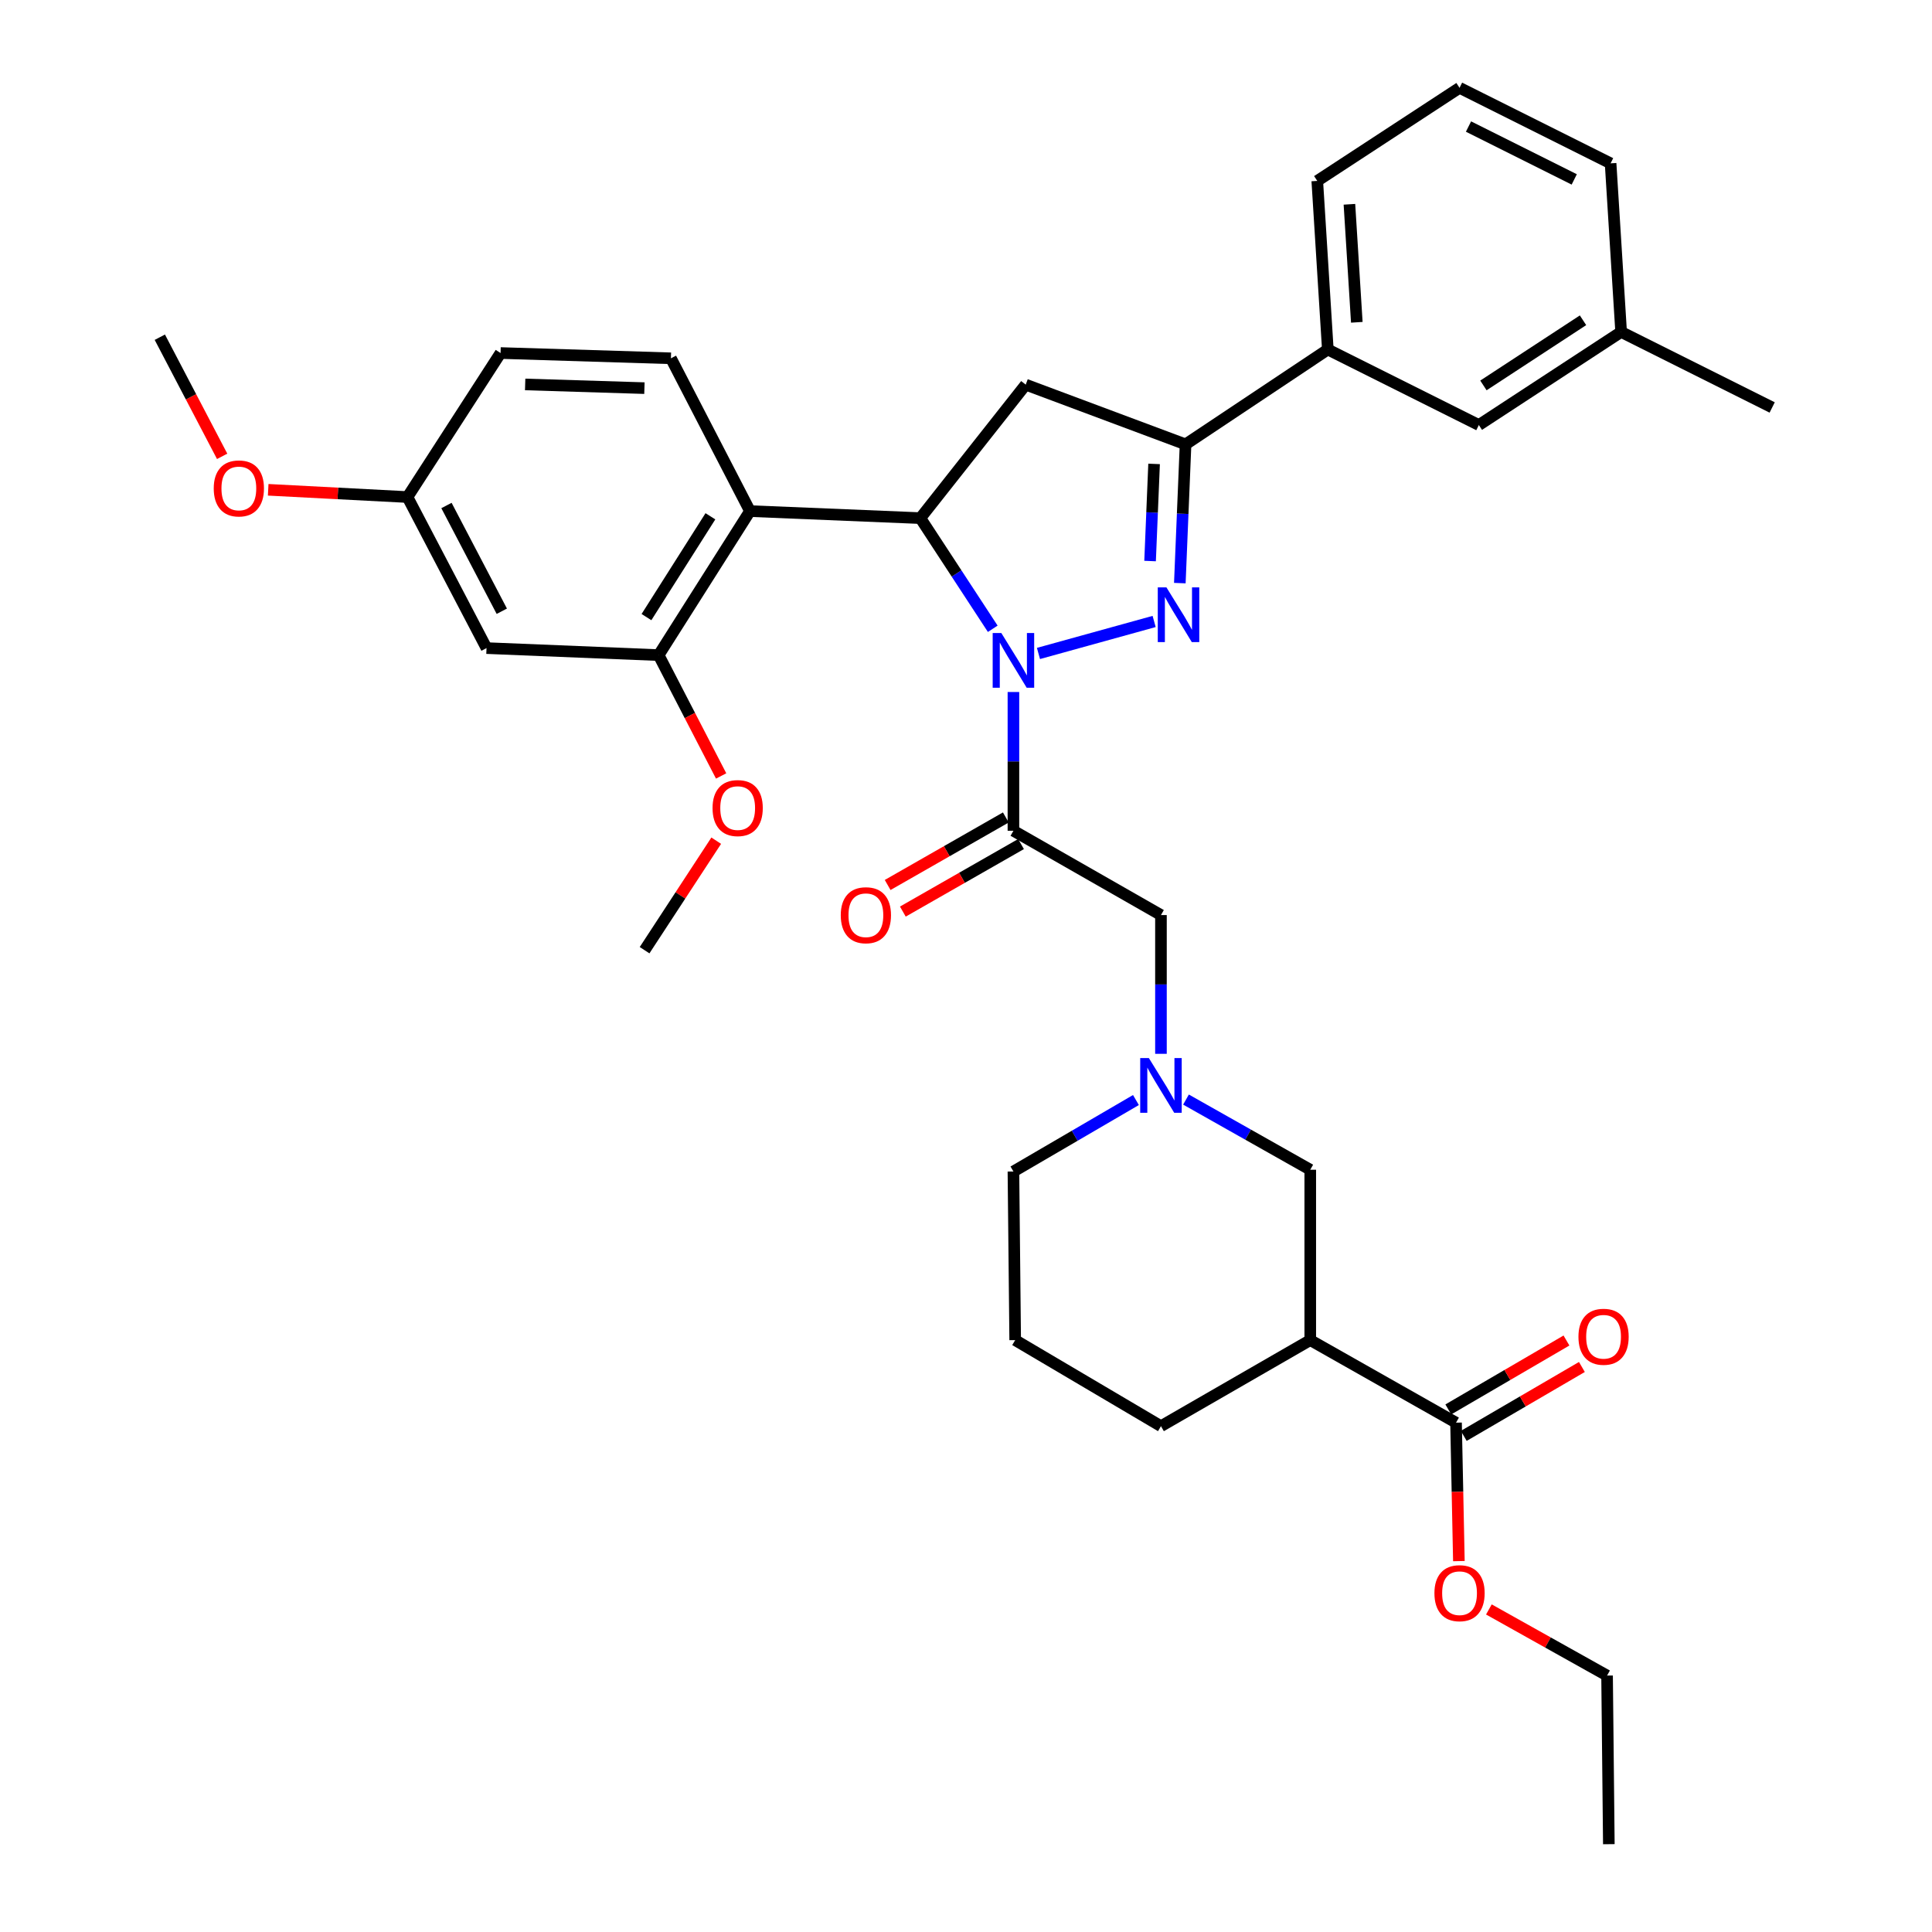 <?xml version='1.0' encoding='iso-8859-1'?>
<svg version='1.1' baseProfile='full'
              xmlns='http://www.w3.org/2000/svg'
                      xmlns:rdkit='http://www.rdkit.org/xml'
                      xmlns:xlink='http://www.w3.org/1999/xlink'
                  xml:space='preserve'
width='1000px' height='1000px' viewBox='0 0 1000 1000'>
<!-- END OF HEADER -->
<rect style='opacity:1.0;fill:#FFFFFF;stroke:none' width='1000' height='1000' x='0' y='0'> </rect>
<path class='bond-0' d='M 613.869,569.136 L 646.028,587.296' style='fill:none;fill-rule:evenodd;stroke:#0000FF;stroke-width:6px;stroke-linecap:butt;stroke-linejoin:miter;stroke-opacity:1' />
<path class='bond-0' d='M 646.028,587.296 L 678.187,605.455' style='fill:none;fill-rule:evenodd;stroke:#000000;stroke-width:6px;stroke-linecap:butt;stroke-linejoin:miter;stroke-opacity:1' />
<path class='bond-1' d='M 600.91,545.454 L 600.91,509.545' style='fill:none;fill-rule:evenodd;stroke:#0000FF;stroke-width:6px;stroke-linecap:butt;stroke-linejoin:miter;stroke-opacity:1' />
<path class='bond-1' d='M 600.91,509.545 L 600.91,473.636' style='fill:none;fill-rule:evenodd;stroke:#000000;stroke-width:6px;stroke-linecap:butt;stroke-linejoin:miter;stroke-opacity:1' />
<path class='bond-2' d='M 587.96,569.372 L 556.255,587.868' style='fill:none;fill-rule:evenodd;stroke:#0000FF;stroke-width:6px;stroke-linecap:butt;stroke-linejoin:miter;stroke-opacity:1' />
<path class='bond-2' d='M 556.255,587.868 L 524.549,606.363' style='fill:none;fill-rule:evenodd;stroke:#000000;stroke-width:6px;stroke-linecap:butt;stroke-linejoin:miter;stroke-opacity:1' />
<path class='bond-3' d='M 600.91,473.636 L 524.549,429.999' style='fill:none;fill-rule:evenodd;stroke:#000000;stroke-width:6px;stroke-linecap:butt;stroke-linejoin:miter;stroke-opacity:1' />
<path class='bond-4' d='M 520.616,423.116 L 490.031,440.592' style='fill:none;fill-rule:evenodd;stroke:#000000;stroke-width:6px;stroke-linecap:butt;stroke-linejoin:miter;stroke-opacity:1' />
<path class='bond-4' d='M 490.031,440.592 L 459.445,458.068' style='fill:none;fill-rule:evenodd;stroke:#FF0000;stroke-width:6px;stroke-linecap:butt;stroke-linejoin:miter;stroke-opacity:1' />
<path class='bond-4' d='M 528.482,436.882 L 497.897,454.358' style='fill:none;fill-rule:evenodd;stroke:#000000;stroke-width:6px;stroke-linecap:butt;stroke-linejoin:miter;stroke-opacity:1' />
<path class='bond-4' d='M 497.897,454.358 L 467.312,471.835' style='fill:none;fill-rule:evenodd;stroke:#FF0000;stroke-width:6px;stroke-linecap:butt;stroke-linejoin:miter;stroke-opacity:1' />
<path class='bond-5' d='M 524.549,429.999 L 524.549,394.09' style='fill:none;fill-rule:evenodd;stroke:#000000;stroke-width:6px;stroke-linecap:butt;stroke-linejoin:miter;stroke-opacity:1' />
<path class='bond-5' d='M 524.549,394.09 L 524.549,358.181' style='fill:none;fill-rule:evenodd;stroke:#0000FF;stroke-width:6px;stroke-linecap:butt;stroke-linejoin:miter;stroke-opacity:1' />
<path class='bond-6' d='M 753.641,736.368 L 678.187,693.637' style='fill:none;fill-rule:evenodd;stroke:#000000;stroke-width:6px;stroke-linecap:butt;stroke-linejoin:miter;stroke-opacity:1' />
<path class='bond-7' d='M 757.636,743.215 L 788.211,725.379' style='fill:none;fill-rule:evenodd;stroke:#000000;stroke-width:6px;stroke-linecap:butt;stroke-linejoin:miter;stroke-opacity:1' />
<path class='bond-7' d='M 788.211,725.379 L 818.786,707.543' style='fill:none;fill-rule:evenodd;stroke:#FF0000;stroke-width:6px;stroke-linecap:butt;stroke-linejoin:miter;stroke-opacity:1' />
<path class='bond-7' d='M 749.646,729.52 L 780.222,711.684' style='fill:none;fill-rule:evenodd;stroke:#000000;stroke-width:6px;stroke-linecap:butt;stroke-linejoin:miter;stroke-opacity:1' />
<path class='bond-7' d='M 780.222,711.684 L 810.797,693.848' style='fill:none;fill-rule:evenodd;stroke:#FF0000;stroke-width:6px;stroke-linecap:butt;stroke-linejoin:miter;stroke-opacity:1' />
<path class='bond-8' d='M 753.641,736.368 L 754.378,772.196' style='fill:none;fill-rule:evenodd;stroke:#000000;stroke-width:6px;stroke-linecap:butt;stroke-linejoin:miter;stroke-opacity:1' />
<path class='bond-8' d='M 754.378,772.196 L 755.116,808.024' style='fill:none;fill-rule:evenodd;stroke:#FF0000;stroke-width:6px;stroke-linecap:butt;stroke-linejoin:miter;stroke-opacity:1' />
<path class='bond-9' d='M 678.187,693.637 L 600.91,738.182' style='fill:none;fill-rule:evenodd;stroke:#000000;stroke-width:6px;stroke-linecap:butt;stroke-linejoin:miter;stroke-opacity:1' />
<path class='bond-10' d='M 678.187,693.637 L 678.187,605.455' style='fill:none;fill-rule:evenodd;stroke:#000000;stroke-width:6px;stroke-linecap:butt;stroke-linejoin:miter;stroke-opacity:1' />
<path class='bond-11' d='M 537.506,338.233 L 597.38,321.674' style='fill:none;fill-rule:evenodd;stroke:#0000FF;stroke-width:6px;stroke-linecap:butt;stroke-linejoin:miter;stroke-opacity:1' />
<path class='bond-12' d='M 513.845,325.457 L 495.106,296.817' style='fill:none;fill-rule:evenodd;stroke:#0000FF;stroke-width:6px;stroke-linecap:butt;stroke-linejoin:miter;stroke-opacity:1' />
<path class='bond-12' d='M 495.106,296.817 L 476.367,268.178' style='fill:none;fill-rule:evenodd;stroke:#000000;stroke-width:6px;stroke-linecap:butt;stroke-linejoin:miter;stroke-opacity:1' />
<path class='bond-13' d='M 610.676,301.817 L 612.157,265.909' style='fill:none;fill-rule:evenodd;stroke:#0000FF;stroke-width:6px;stroke-linecap:butt;stroke-linejoin:miter;stroke-opacity:1' />
<path class='bond-13' d='M 612.157,265.909 L 613.639,230.002' style='fill:none;fill-rule:evenodd;stroke:#000000;stroke-width:6px;stroke-linecap:butt;stroke-linejoin:miter;stroke-opacity:1' />
<path class='bond-13' d='M 595.278,290.391 L 596.315,265.256' style='fill:none;fill-rule:evenodd;stroke:#0000FF;stroke-width:6px;stroke-linecap:butt;stroke-linejoin:miter;stroke-opacity:1' />
<path class='bond-13' d='M 596.315,265.256 L 597.352,240.12' style='fill:none;fill-rule:evenodd;stroke:#000000;stroke-width:6px;stroke-linecap:butt;stroke-linejoin:miter;stroke-opacity:1' />
<path class='bond-14' d='M 613.639,230.002 L 687.278,180.903' style='fill:none;fill-rule:evenodd;stroke:#000000;stroke-width:6px;stroke-linecap:butt;stroke-linejoin:miter;stroke-opacity:1' />
<path class='bond-15' d='M 613.639,230.002 L 530.909,199.093' style='fill:none;fill-rule:evenodd;stroke:#000000;stroke-width:6px;stroke-linecap:butt;stroke-linejoin:miter;stroke-opacity:1' />
<path class='bond-16' d='M 530.909,199.093 L 476.367,268.178' style='fill:none;fill-rule:evenodd;stroke:#000000;stroke-width:6px;stroke-linecap:butt;stroke-linejoin:miter;stroke-opacity:1' />
<path class='bond-17' d='M 476.367,268.178 L 388.185,264.54' style='fill:none;fill-rule:evenodd;stroke:#000000;stroke-width:6px;stroke-linecap:butt;stroke-linejoin:miter;stroke-opacity:1' />
<path class='bond-18' d='M 687.278,180.903 L 681.816,93.637' style='fill:none;fill-rule:evenodd;stroke:#000000;stroke-width:6px;stroke-linecap:butt;stroke-linejoin:miter;stroke-opacity:1' />
<path class='bond-18' d='M 702.283,166.823 L 698.46,105.737' style='fill:none;fill-rule:evenodd;stroke:#000000;stroke-width:6px;stroke-linecap:butt;stroke-linejoin:miter;stroke-opacity:1' />
<path class='bond-19' d='M 687.278,180.903 L 765.453,219.995' style='fill:none;fill-rule:evenodd;stroke:#000000;stroke-width:6px;stroke-linecap:butt;stroke-linejoin:miter;stroke-opacity:1' />
<path class='bond-20' d='M 681.816,93.637 L 755.456,45.455' style='fill:none;fill-rule:evenodd;stroke:#000000;stroke-width:6px;stroke-linecap:butt;stroke-linejoin:miter;stroke-opacity:1' />
<path class='bond-21' d='M 340.91,339.086 L 388.185,264.54' style='fill:none;fill-rule:evenodd;stroke:#000000;stroke-width:6px;stroke-linecap:butt;stroke-linejoin:miter;stroke-opacity:1' />
<path class='bond-21' d='M 334.611,319.413 L 367.704,267.23' style='fill:none;fill-rule:evenodd;stroke:#000000;stroke-width:6px;stroke-linecap:butt;stroke-linejoin:miter;stroke-opacity:1' />
<path class='bond-22' d='M 340.91,339.086 L 251.82,335.457' style='fill:none;fill-rule:evenodd;stroke:#000000;stroke-width:6px;stroke-linecap:butt;stroke-linejoin:miter;stroke-opacity:1' />
<path class='bond-23' d='M 340.91,339.086 L 357.084,370.359' style='fill:none;fill-rule:evenodd;stroke:#000000;stroke-width:6px;stroke-linecap:butt;stroke-linejoin:miter;stroke-opacity:1' />
<path class='bond-23' d='M 357.084,370.359 L 373.258,401.632' style='fill:none;fill-rule:evenodd;stroke:#FF0000;stroke-width:6px;stroke-linecap:butt;stroke-linejoin:miter;stroke-opacity:1' />
<path class='bond-24' d='M 388.185,264.54 L 347.269,185.457' style='fill:none;fill-rule:evenodd;stroke:#000000;stroke-width:6px;stroke-linecap:butt;stroke-linejoin:miter;stroke-opacity:1' />
<path class='bond-25' d='M 251.82,335.457 L 210.905,257.273' style='fill:none;fill-rule:evenodd;stroke:#000000;stroke-width:6px;stroke-linecap:butt;stroke-linejoin:miter;stroke-opacity:1' />
<path class='bond-25' d='M 259.731,316.378 L 231.09,261.649' style='fill:none;fill-rule:evenodd;stroke:#000000;stroke-width:6px;stroke-linecap:butt;stroke-linejoin:miter;stroke-opacity:1' />
<path class='bond-26' d='M 347.269,185.457 L 259.087,182.726' style='fill:none;fill-rule:evenodd;stroke:#000000;stroke-width:6px;stroke-linecap:butt;stroke-linejoin:miter;stroke-opacity:1' />
<path class='bond-26' d='M 333.551,200.895 L 271.824,198.984' style='fill:none;fill-rule:evenodd;stroke:#000000;stroke-width:6px;stroke-linecap:butt;stroke-linejoin:miter;stroke-opacity:1' />
<path class='bond-27' d='M 210.905,257.273 L 259.087,182.726' style='fill:none;fill-rule:evenodd;stroke:#000000;stroke-width:6px;stroke-linecap:butt;stroke-linejoin:miter;stroke-opacity:1' />
<path class='bond-28' d='M 210.905,257.273 L 174.86,255.396' style='fill:none;fill-rule:evenodd;stroke:#000000;stroke-width:6px;stroke-linecap:butt;stroke-linejoin:miter;stroke-opacity:1' />
<path class='bond-28' d='M 174.86,255.396 L 138.815,253.518' style='fill:none;fill-rule:evenodd;stroke:#FF0000;stroke-width:6px;stroke-linecap:butt;stroke-linejoin:miter;stroke-opacity:1' />
<path class='bond-29' d='M 370.719,435.138 L 352.176,463.477' style='fill:none;fill-rule:evenodd;stroke:#FF0000;stroke-width:6px;stroke-linecap:butt;stroke-linejoin:miter;stroke-opacity:1' />
<path class='bond-29' d='M 352.176,463.477 L 333.634,491.817' style='fill:none;fill-rule:evenodd;stroke:#000000;stroke-width:6px;stroke-linecap:butt;stroke-linejoin:miter;stroke-opacity:1' />
<path class='bond-30' d='M 114.984,236.202 L 98.853,205.372' style='fill:none;fill-rule:evenodd;stroke:#FF0000;stroke-width:6px;stroke-linecap:butt;stroke-linejoin:miter;stroke-opacity:1' />
<path class='bond-30' d='M 98.853,205.372 L 82.723,174.543' style='fill:none;fill-rule:evenodd;stroke:#000000;stroke-width:6px;stroke-linecap:butt;stroke-linejoin:miter;stroke-opacity:1' />
<path class='bond-31' d='M 765.453,219.995 L 839.092,171.813' style='fill:none;fill-rule:evenodd;stroke:#000000;stroke-width:6px;stroke-linecap:butt;stroke-linejoin:miter;stroke-opacity:1' />
<path class='bond-31' d='M 767.818,199.5 L 819.365,165.772' style='fill:none;fill-rule:evenodd;stroke:#000000;stroke-width:6px;stroke-linecap:butt;stroke-linejoin:miter;stroke-opacity:1' />
<path class='bond-32' d='M 755.456,45.455 L 833.64,84.547' style='fill:none;fill-rule:evenodd;stroke:#000000;stroke-width:6px;stroke-linecap:butt;stroke-linejoin:miter;stroke-opacity:1' />
<path class='bond-32' d='M 760.092,65.5 L 814.822,92.864' style='fill:none;fill-rule:evenodd;stroke:#000000;stroke-width:6px;stroke-linecap:butt;stroke-linejoin:miter;stroke-opacity:1' />
<path class='bond-33' d='M 839.092,171.813 L 833.64,84.547' style='fill:none;fill-rule:evenodd;stroke:#000000;stroke-width:6px;stroke-linecap:butt;stroke-linejoin:miter;stroke-opacity:1' />
<path class='bond-34' d='M 839.092,171.813 L 917.277,210.905' style='fill:none;fill-rule:evenodd;stroke:#000000;stroke-width:6px;stroke-linecap:butt;stroke-linejoin:miter;stroke-opacity:1' />
<path class='bond-35' d='M 525.457,693.637 L 600.91,738.182' style='fill:none;fill-rule:evenodd;stroke:#000000;stroke-width:6px;stroke-linecap:butt;stroke-linejoin:miter;stroke-opacity:1' />
<path class='bond-36' d='M 525.457,693.637 L 524.549,606.363' style='fill:none;fill-rule:evenodd;stroke:#000000;stroke-width:6px;stroke-linecap:butt;stroke-linejoin:miter;stroke-opacity:1' />
<path class='bond-37' d='M 770.643,833.046 L 801.23,850.159' style='fill:none;fill-rule:evenodd;stroke:#FF0000;stroke-width:6px;stroke-linecap:butt;stroke-linejoin:miter;stroke-opacity:1' />
<path class='bond-37' d='M 801.23,850.159 L 831.817,867.271' style='fill:none;fill-rule:evenodd;stroke:#000000;stroke-width:6px;stroke-linecap:butt;stroke-linejoin:miter;stroke-opacity:1' />
<path class='bond-38' d='M 831.817,867.271 L 832.733,954.545' style='fill:none;fill-rule:evenodd;stroke:#000000;stroke-width:6px;stroke-linecap:butt;stroke-linejoin:miter;stroke-opacity:1' />
<path  class='atom-0' d='M 594.65 547.658
L 603.93 562.658
Q 604.85 564.138, 606.33 566.818
Q 607.81 569.498, 607.89 569.658
L 607.89 547.658
L 611.65 547.658
L 611.65 575.978
L 607.77 575.978
L 597.81 559.578
Q 596.65 557.658, 595.41 555.458
Q 594.21 553.258, 593.85 552.578
L 593.85 575.978
L 590.17 575.978
L 590.17 547.658
L 594.65 547.658
' fill='#0000FF'/>
<path  class='atom-4' d='M 435.18 473.716
Q 435.18 466.916, 438.54 463.116
Q 441.9 459.316, 448.18 459.316
Q 454.46 459.316, 457.82 463.116
Q 461.18 466.916, 461.18 473.716
Q 461.18 480.596, 457.78 484.516
Q 454.38 488.396, 448.18 488.396
Q 441.94 488.396, 438.54 484.516
Q 435.18 480.636, 435.18 473.716
M 448.18 485.196
Q 452.5 485.196, 454.82 482.316
Q 457.18 479.396, 457.18 473.716
Q 457.18 468.156, 454.82 465.356
Q 452.5 462.516, 448.18 462.516
Q 443.86 462.516, 441.5 465.316
Q 439.18 468.116, 439.18 473.716
Q 439.18 479.436, 441.5 482.316
Q 443.86 485.196, 448.18 485.196
' fill='#FF0000'/>
<path  class='atom-6' d='M 518.289 327.657
L 527.569 342.657
Q 528.489 344.137, 529.969 346.817
Q 531.449 349.497, 531.529 349.657
L 531.529 327.657
L 535.289 327.657
L 535.289 355.977
L 531.409 355.977
L 521.449 339.577
Q 520.289 337.657, 519.049 335.457
Q 517.849 333.257, 517.489 332.577
L 517.489 355.977
L 513.809 355.977
L 513.809 327.657
L 518.289 327.657
' fill='#0000FF'/>
<path  class='atom-7' d='M 603.741 304.024
L 613.021 319.024
Q 613.941 320.504, 615.421 323.184
Q 616.901 325.864, 616.981 326.024
L 616.981 304.024
L 620.741 304.024
L 620.741 332.344
L 616.861 332.344
L 606.901 315.944
Q 605.741 314.024, 604.501 311.824
Q 603.301 309.624, 602.941 308.944
L 602.941 332.344
L 599.261 332.344
L 599.261 304.024
L 603.741 304.024
' fill='#0000FF'/>
<path  class='atom-19' d='M 368.816 418.258
Q 368.816 411.458, 372.176 407.658
Q 375.536 403.858, 381.816 403.858
Q 388.096 403.858, 391.456 407.658
Q 394.816 411.458, 394.816 418.258
Q 394.816 425.138, 391.416 429.058
Q 388.016 432.938, 381.816 432.938
Q 375.576 432.938, 372.176 429.058
Q 368.816 425.178, 368.816 418.258
M 381.816 429.738
Q 386.136 429.738, 388.456 426.858
Q 390.816 423.938, 390.816 418.258
Q 390.816 412.698, 388.456 409.898
Q 386.136 407.058, 381.816 407.058
Q 377.496 407.058, 375.136 409.858
Q 372.816 412.658, 372.816 418.258
Q 372.816 423.978, 375.136 426.858
Q 377.496 429.738, 381.816 429.738
' fill='#FF0000'/>
<path  class='atom-20' d='M 110.63 252.808
Q 110.63 246.008, 113.99 242.208
Q 117.35 238.408, 123.63 238.408
Q 129.91 238.408, 133.27 242.208
Q 136.63 246.008, 136.63 252.808
Q 136.63 259.688, 133.23 263.608
Q 129.83 267.488, 123.63 267.488
Q 117.39 267.488, 113.99 263.608
Q 110.63 259.728, 110.63 252.808
M 123.63 264.288
Q 127.95 264.288, 130.27 261.408
Q 132.63 258.488, 132.63 252.808
Q 132.63 247.248, 130.27 244.448
Q 127.95 241.608, 123.63 241.608
Q 119.31 241.608, 116.95 244.408
Q 114.63 247.208, 114.63 252.808
Q 114.63 258.528, 116.95 261.408
Q 119.31 264.288, 123.63 264.288
' fill='#FF0000'/>
<path  class='atom-29' d='M 817.002 691.903
Q 817.002 685.103, 820.362 681.303
Q 823.722 677.503, 830.002 677.503
Q 836.282 677.503, 839.642 681.303
Q 843.002 685.103, 843.002 691.903
Q 843.002 698.783, 839.602 702.703
Q 836.202 706.583, 830.002 706.583
Q 823.762 706.583, 820.362 702.703
Q 817.002 698.823, 817.002 691.903
M 830.002 703.383
Q 834.322 703.383, 836.642 700.503
Q 839.002 697.583, 839.002 691.903
Q 839.002 686.343, 836.642 683.543
Q 834.322 680.703, 830.002 680.703
Q 825.682 680.703, 823.322 683.503
Q 821.002 686.303, 821.002 691.903
Q 821.002 697.623, 823.322 700.503
Q 825.682 703.383, 830.002 703.383
' fill='#FF0000'/>
<path  class='atom-30' d='M 742.456 824.629
Q 742.456 817.829, 745.816 814.029
Q 749.176 810.229, 755.456 810.229
Q 761.736 810.229, 765.096 814.029
Q 768.456 817.829, 768.456 824.629
Q 768.456 831.509, 765.056 835.429
Q 761.656 839.309, 755.456 839.309
Q 749.216 839.309, 745.816 835.429
Q 742.456 831.549, 742.456 824.629
M 755.456 836.109
Q 759.776 836.109, 762.096 833.229
Q 764.456 830.309, 764.456 824.629
Q 764.456 819.069, 762.096 816.269
Q 759.776 813.429, 755.456 813.429
Q 751.136 813.429, 748.776 816.229
Q 746.456 819.029, 746.456 824.629
Q 746.456 830.349, 748.776 833.229
Q 751.136 836.109, 755.456 836.109
' fill='#FF0000'/>
</svg>
